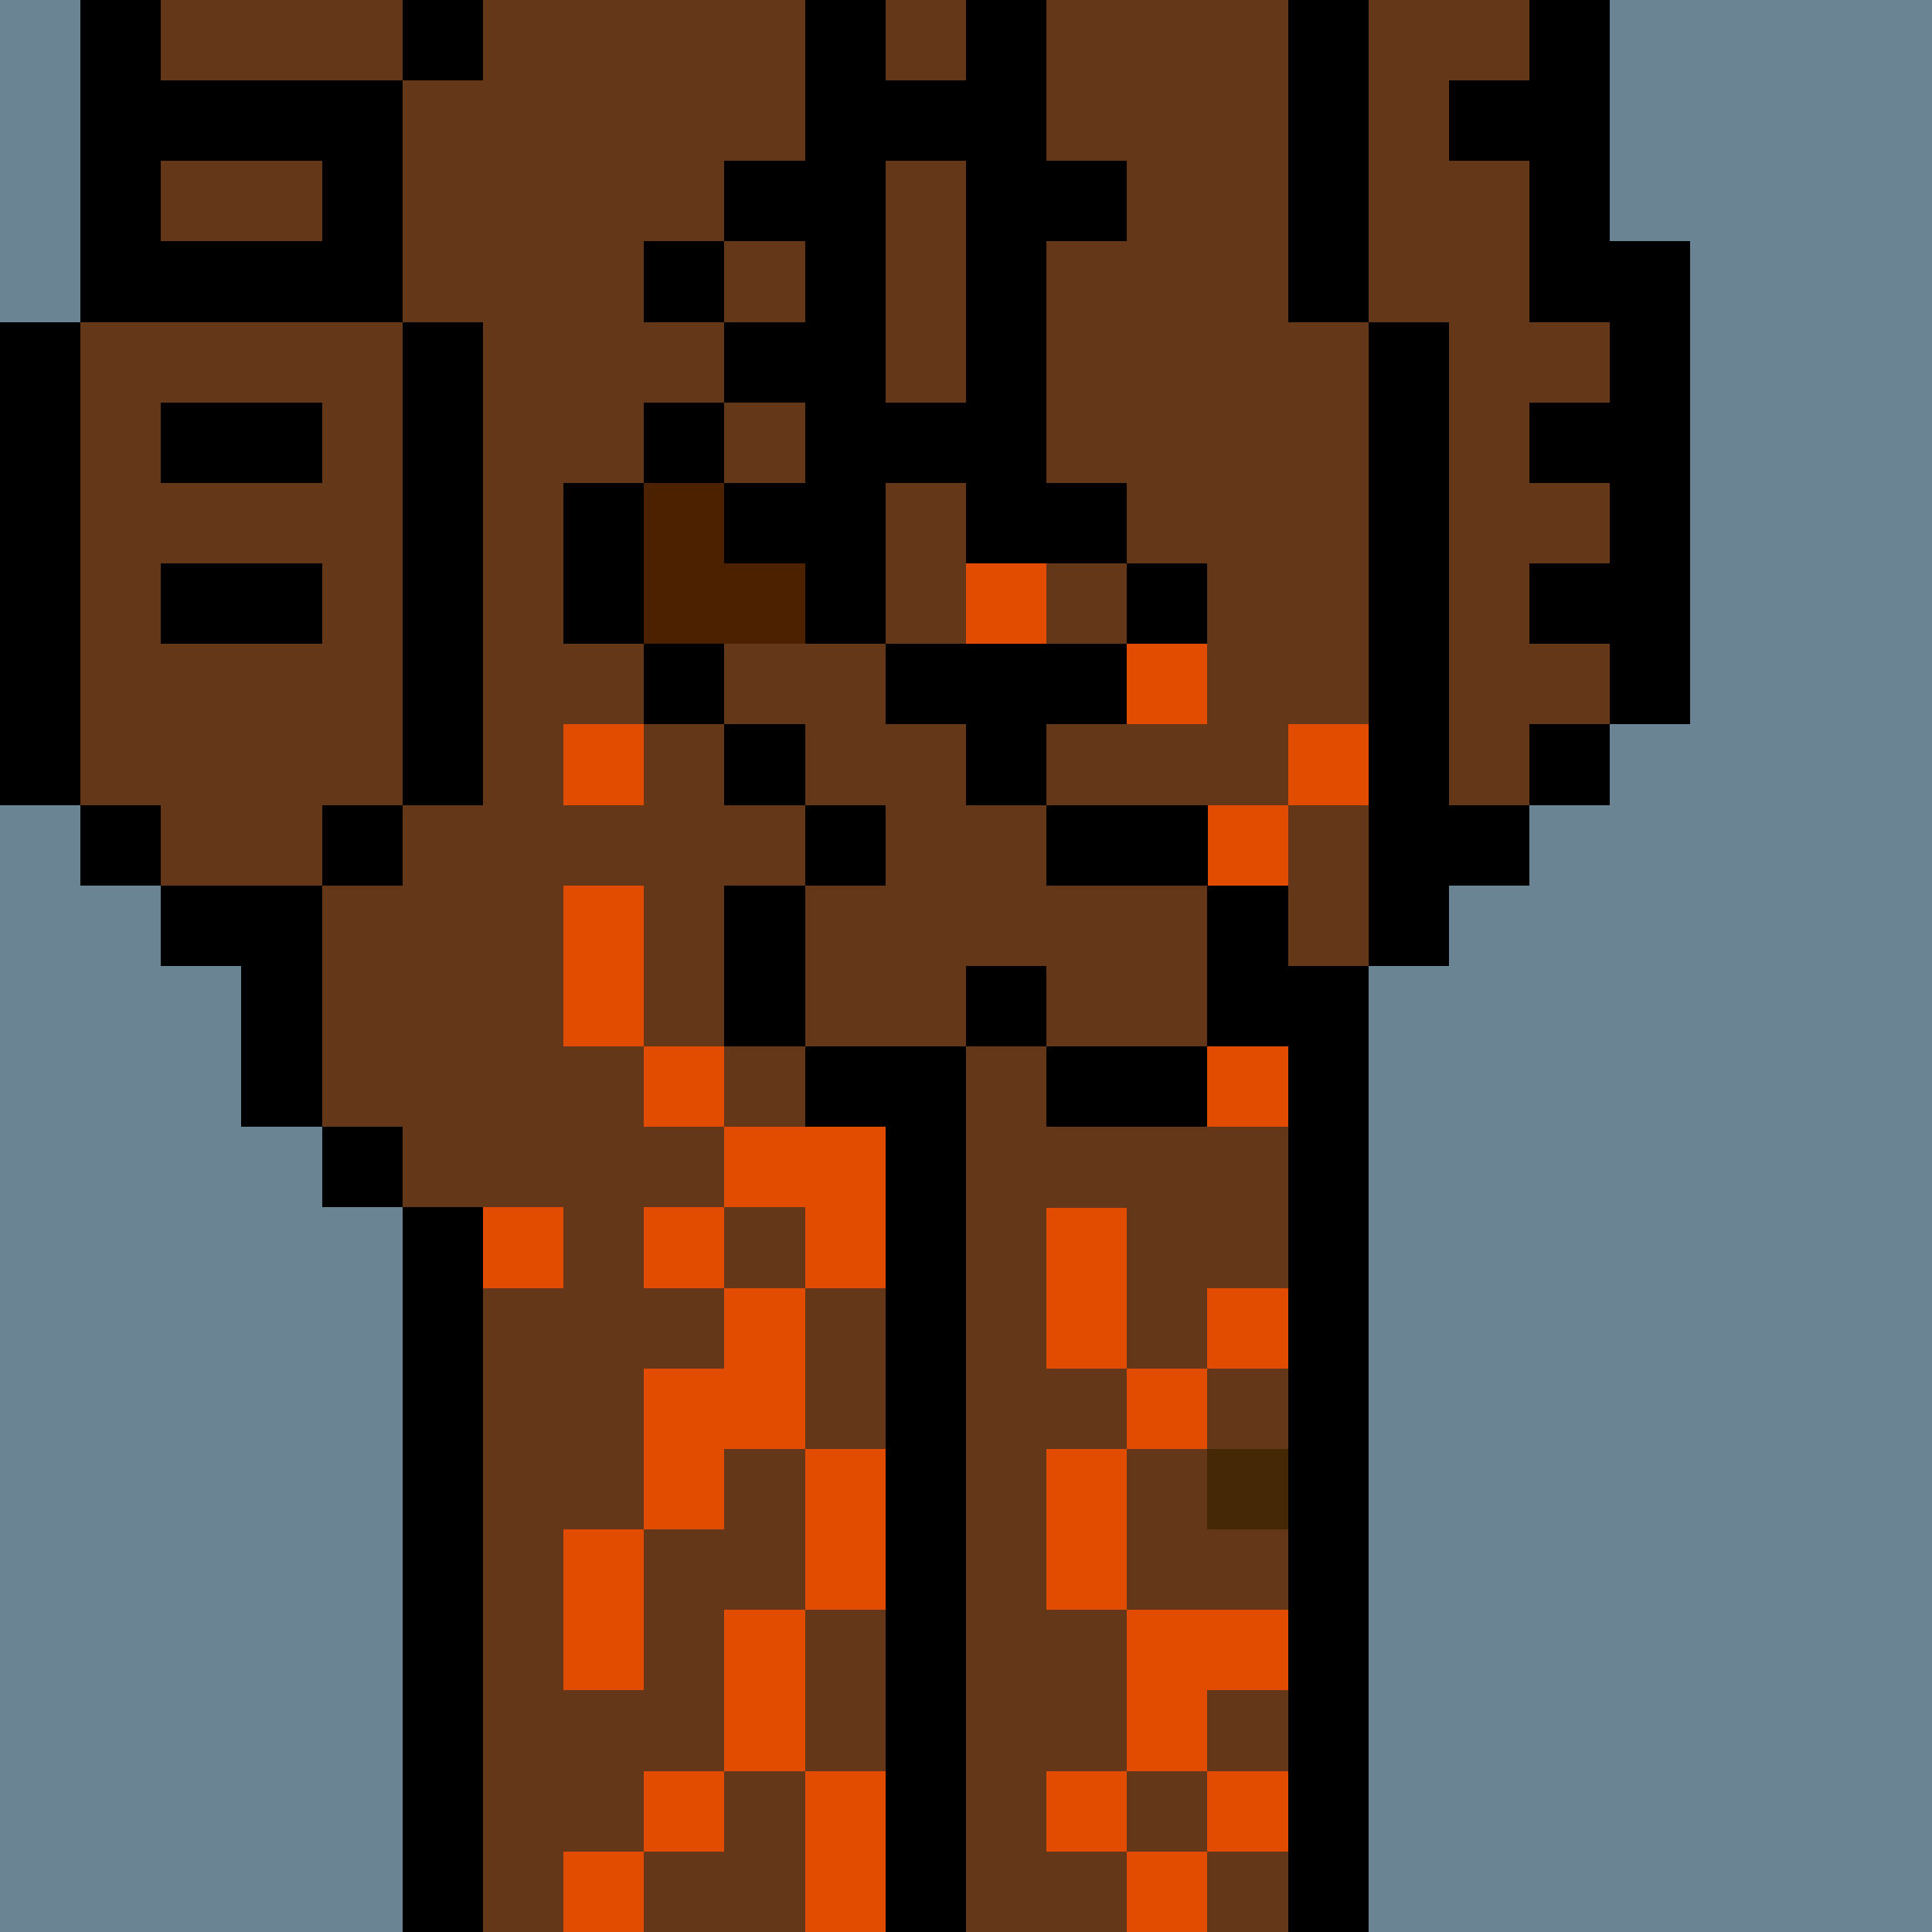 <svg width="336" height="336" viewBox="0 0 24 24" xmlns="http://www.w3.org/2000/svg" fill-rule="evenodd" shape-rendering="crispEdges"><path id="bg" fill="#6a8494" d="M0 0h24v24H0z"/><g id="bods.006"><path d="M12 24V13h-1v11h1zm-6 0v-9H5v9h1zm11 0V12h-1v12h1zM5 14H4v1h1v-1zm-3-2h1v2h1v-3H2v1zm3-2H4v1h1v-1zm-3 0H1v1h1v-1zm16 2v-1h1v-1h-1V4h-1v8h1zM1 10V4H0v6h1zm5 0V4H5v6h1zm14-1h-1v1h1V9zm1 0V3h-1v6h1zm-4-5V0h-1v4h1zM5 4V1H4v3h1zM2 4V0H1v4h1zm18-1V0h-1v3h1zM6 0H5v1h1V0z"/><path fill="#643719" d="M16 4V0H6v1H5v3h1v6H5v1H4v3h1v1h1v9h5V13h1v11h4V12h1V4h-1zM2 11h2v-1h1V4H4V1h1V0H2v4H1v6h1v1zm17-8V0h-2v4h1v6h1V9h1V3h-1z"/></g><g id="tats.198"><path fill="hsla(0, 0%, 0%, 0.569)" d="M2 8h2V7H2v1zm18-1h-1v1h1V7zM2 6h2V5H2v1zm18-1h-1v1h1V5zM2 4h2V3H2v1zm18-1h-1v1h1V3zM4 1H2v1h2V1zm15 0h-1v1h1V1z"/></g><g id="tats.192"><path fill="hsla(0, 0%, 0%, 0.569)" d="M14 6h-1V3h1V2h-1V0h-1v1h-1V0h-1v2H9v1h1v1H9v1h1v3H9v1h1v2h1v-1h1v1h1V9h1V8h-1V7h1V6zm1 1h-1v1h1V7zM9 3H8v1h1V3zm3 3h-1v3h1V6zm0-4h-1v3h1V2z"/></g><g id="pube.165"><path fill="#e24c00" d="M8 23H7v1h1v-1zm7 0h-1v1h1v-1zm-4 1v-2h-1v2h1zm3-2h-1v1h1v-1zm2 0h-1v1h1v-1zm-7 0H8v1h1v-1zm0-2v2h1v-2H9zm6 2v-1h1v-1h-2v2h1zm-7-1v-2H7v2h1zm6-1v-2h-1v2h1zm-3 0v-2h-1v2h1zm5-2h-1v1h1v-1zm-7 1v-1h1v-2H9v1H8v2h1zm6-2h-1v1h1v-1zm1-1h-1v1h1v-1zm-2 1v-2h-1v2h1zm-5-1v-1h1v1h1v-2H9v1H8v1h1zm-2-1H6v1h1v-1zm2-2H8v1h1v-1zm7 0h-1v1h1v-1zm-6 0v-2H9v2h1zm-2 0v-2H7v2h1zm8-1v-2h-1v2h1zm1-3h-1v1h1V9zm-6-2H9v3h1V8h1V7zM8 9H7v1h1V9zm4 0h-1v1h1V9zm3-1h-1v1h1V8zm-2-1h-1v1h1V7z"/></g><g id="junk.109"><path d="M15 13h-2v1h2v-1zm-5 1h2v-1h-2v1zm0-1v-2H9v2h1zm3-1h-1v1h1v-1zm3 1v-2h-1v2h1zm-5-3h-1v1h1v-1zm4 0h-2v1h2v-1zm-5-1H9v1h1V9zm3 0h-1v1h1V9zM9 8H8v1h1V8zm3 0h-1v1h1V8zM8 8V6H7v2h1zm3-1h-1v1h1V7zm-1-1H9v1h1V6zM9 5H8v1h1V5z"/><path fill="#4b2100" d="M8 6v2h2V7H9V6H8z"/><path fill="#643719" d="M10 11v2h2v-1h1v1h2v-2h-2v-1h-1V9h-1V8H9v1h1v1h1v1h-1z"/></g><g id="hold.007"><path fill="#452906" d="M15 18h1v1h-1z"/></g></svg>